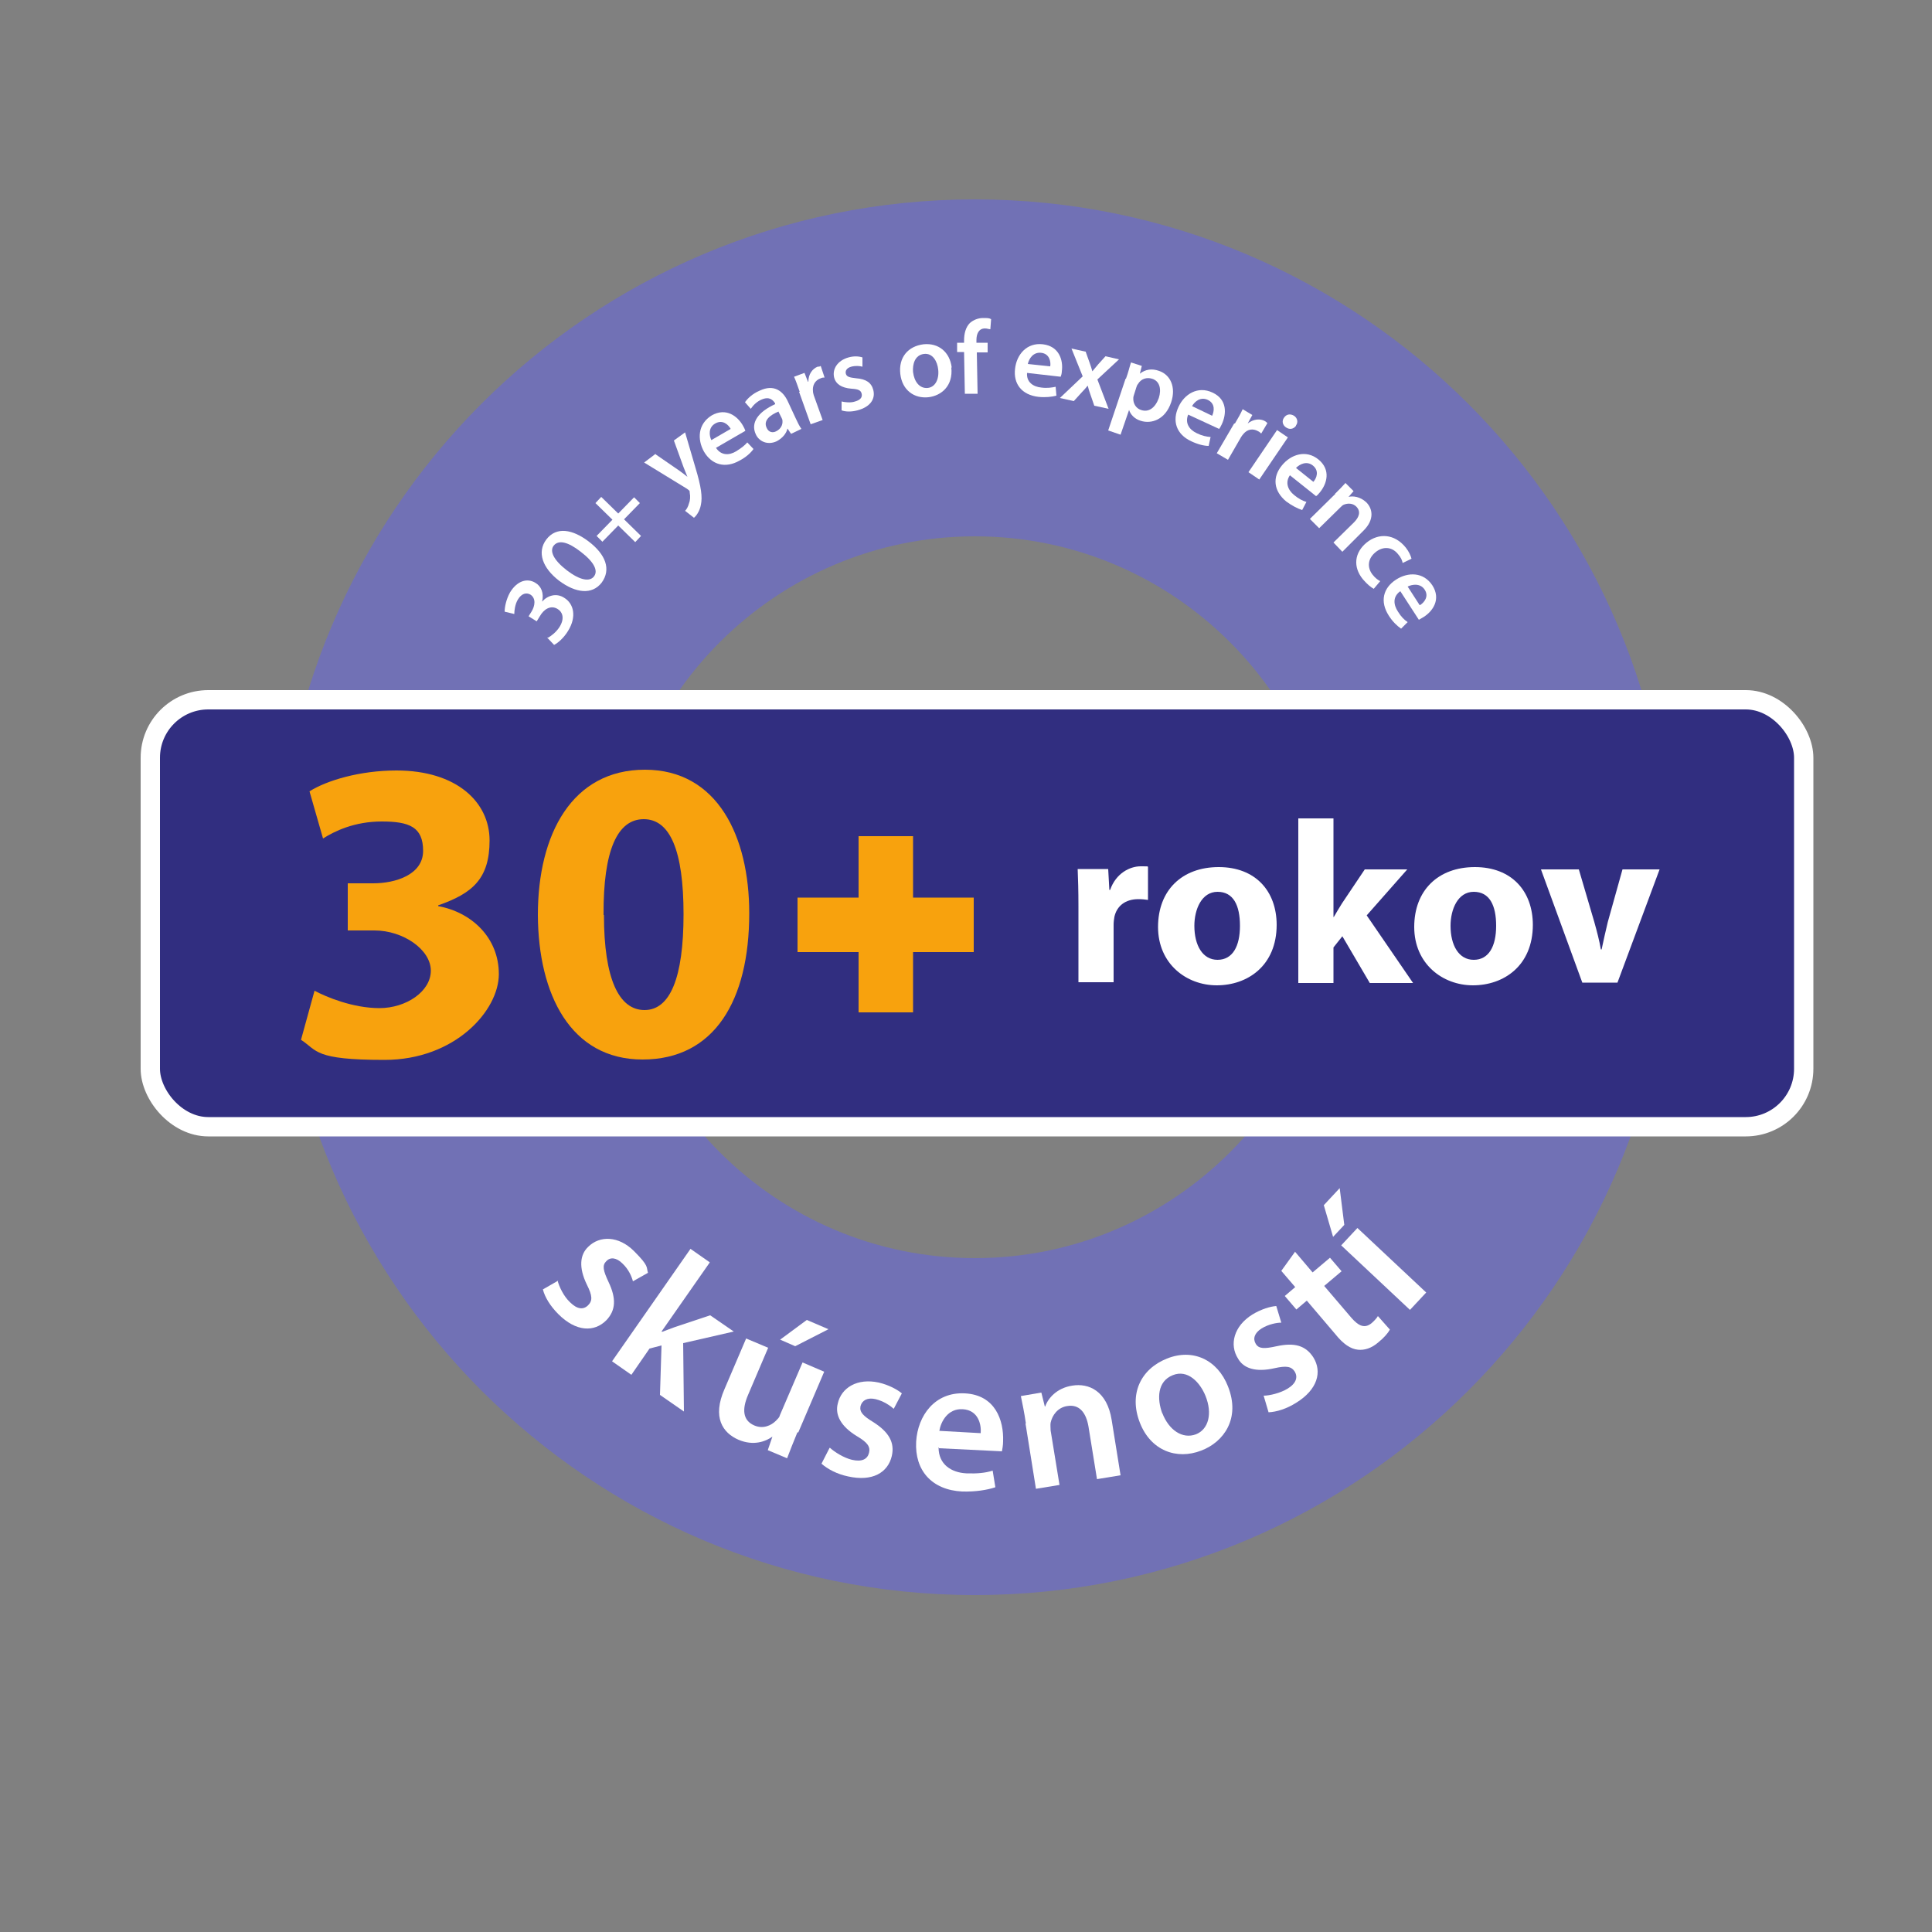 <?xml version="1.0" encoding="UTF-8"?>
<svg xmlns="http://www.w3.org/2000/svg" xmlns:xlink="http://www.w3.org/1999/xlink" id="Vrstva_1" version="1.1" viewBox="0 0 500 500">
  <rect x="0" y="0" width="500" height="500" fill="#808080" stroke="none"/>
  <defs>
    <style>
      .st0 {
        fill: #312e80;
        stroke: #fff;
        stroke-miterlimit: 10;
        stroke-width: 5px;
      }

      .st1 {
        fill: #fff;
      }

      .st2 {
        fill: #7171b5;
      }

      .st3 {
        isolation: isolate;
      }

      .st4 {
        fill: #f8a20d;
      }
    </style>
  </defs>
  <path class="st2" d="M252.3,138.8c51.5,0,93.4,41.9,93.4,93.4s-41.9,93.4-93.4,93.4-93.4-41.9-93.4-93.4,41.9-93.4,93.4-93.4M252.3,51.6c-99.8,0-180.6,80.9-180.6,180.6s80.9,180.6,180.6,180.6,180.6-80.9,180.6-180.6S352,51.6,252.3,51.6h0Z"></path>
  <rect class="st0" x="38.9" y="181.1" width="427.9" height="110.5" rx="15" ry="15"></rect>
  <g class="st3">
    <g class="st3">
      <path class="st1" d="M279.1,234.6c0-4.3-.1-7.1-.2-9.7h7.9l.3,5.4h.2c1.5-4.3,5.1-6.1,7.9-6.1s1.3,0,1.9.1v8.6c-.7-.1-1.4-.2-2.5-.2-3.4,0-5.6,1.8-6.2,4.6-.1.6-.2,1.3-.2,2v14.9h-9.1v-19.7h0Z"></path>
      <path class="st1" d="M330.4,239.3c0,10.7-7.6,15.7-15.5,15.7s-15.2-5.6-15.2-15.1,6.2-15.5,15.7-15.5,15,6.2,15,15h0ZM309.1,239.6c0,5,2.1,8.8,6,8.8s5.8-3.5,5.8-8.8-1.7-8.8-5.8-8.8-6,4.5-6,8.8Z"></path>
      <path class="st1" d="M345.1,237.3h.1c.7-1.2,1.4-2.4,2.1-3.5l5.9-8.8h11l-10.5,11.9,12,17.5h-11.2l-7.1-12.1-2.3,2.9v9.2h-9.1v-42.6h9.1v25.6h0Z"></path>
      <path class="st1" d="M396.7,239.3c0,10.7-7.6,15.7-15.5,15.7s-15.2-5.6-15.2-15.1,6.2-15.5,15.7-15.5,15,6.2,15,15h0ZM375.4,239.6c0,5,2.1,8.8,6,8.8s5.8-3.5,5.8-8.8-1.7-8.8-5.8-8.8-6,4.5-6,8.8Z"></path>
      <path class="st1" d="M408.6,225l4,13.6c.7,2.5,1.3,4.8,1.7,7.1h.2c.5-2.4,1-4.6,1.6-7.1l3.8-13.6h9.6l-10.9,29.3h-9.1l-10.7-29.3h9.9-.1Z"></path>
    </g>
  </g>
  <g>
    <g class="st3">
      <g class="st3">
        <path class="st4" d="M81.4,256.4c3,1.6,9.9,4.5,16.8,4.5s13.3-4.3,13.3-9.7-7.1-10.4-14.6-10.4h-6.9v-12.2h6.6c5.7,0,12.9-2.2,12.9-8.4s-3.6-7.6-10.7-7.6-12.2,2.5-15.2,4.4l-3.5-12.2c4.4-2.8,13-5.4,22.5-5.4,15.6,0,24.1,8.2,24.1,18.1s-4.4,13.7-13.3,16.8v.2c8.7,1.6,15.7,8.2,15.7,17.6s-11.3,22.2-29.6,22.2-17.3-2.4-21.6-5.2l3.5-12.7h0Z"></path>
        <path class="st4" d="M193.9,236.4c0,22.5-9,37.8-27.6,37.8s-27-16.8-27.1-37.4c0-21,8.9-37.6,27.7-37.6s27,17.3,27,37.1h0ZM156.3,236.8c0,16.6,3.9,24.6,10.5,24.6s10.1-8.3,10.1-24.8-3.5-24.6-10.3-24.6-10.5,8-10.4,24.8h0Z"></path>
      </g>
    </g>
    <g>
      <rect class="st4" x="206.4" y="232.3" width="45.6" height="14.1"></rect>
      <rect class="st4" x="222.2" y="216.4" width="14.1" height="45.6"></rect>
    </g>
  </g>
  <g>
    <path class="st1" d="M144.3,331.4c.4,1.6,1.6,4.1,3.2,5.6,1.9,1.9,3.5,2,4.7.8s1.1-2.5-.3-5.3c-2.2-4.5-1.8-7.8.3-9.8,3-3,7.9-2.9,11.9,1.1s3.1,4.1,3.6,5.6l-3.9,2.2c-.3-1.2-1.1-3.1-2.7-4.6-1.6-1.6-3.2-1.7-4.2-.6-1.1,1.1-.8,2.4.6,5.4,2,4.2,1.9,7.3-.6,9.9-3.1,3.1-7.8,3-12.4-1.6-2.1-2.1-3.5-4.4-4-6.4l4-2.3h-.2Z"></path>
    <path class="st1" d="M171.3,344.7h0c1-.4,2.2-.8,3.2-1.2l9.3-3.1,6.1,4.2-13.1,3,.2,17.7-6.2-4.3.4-12.8-3.1.8-4.7,6.8-5-3.5,20.3-29.1,5,3.5-12.5,17.9h.1Z"></path>
    <path class="st1" d="M206.4,370.6c-1.1,2.7-2,4.9-2.7,6.8l-5-2.1,1.2-3.5h0c-1.7,1.2-4.8,2.5-8.8.8-4.1-1.8-6.8-5.8-3.6-13.1l5.6-13.1,5.7,2.4-5.2,12.2c-1.6,3.7-1.4,6.6,1.6,7.9,2.3,1,4.4,0,5.6-1.2s.8-1,1.1-1.6l5.8-13.5,5.6,2.4-6.7,15.7h-.2ZM214.4,344l-8.6,4.4-3.9-1.7,6.9-5.1,5.6,2.4h0Z"></path>
    <path class="st1" d="M214.8,374.7c1.2,1.1,3.6,2.6,5.7,3.1,2.6.6,4-.2,4.4-1.8.4-1.6-.4-2.7-3.1-4.3-4.3-2.6-5.7-5.6-5-8.4.9-4.2,5.1-6.7,10.6-5.5,2.6.6,4.8,1.8,6,2.8l-2.1,4c-.9-.8-2.6-2-4.7-2.5-2.1-.5-3.5.3-3.9,1.8-.3,1.5.6,2.5,3.4,4.2,3.9,2.5,5.5,5.2,4.7,8.7-1,4.3-5,6.7-11.3,5.3-2.9-.6-5.3-1.9-6.9-3.3l2.1-4.1h.1Z"></path>
    <path class="st1" d="M242.9,374.6c0,4.4,3.3,6.5,7.2,6.7,2.8.1,4.9-.1,6.8-.7l.7,4.3c-2.1.7-5.1,1.2-8.6,1.1-7.9-.4-12.3-5.5-11.9-12.9.4-6.7,4.8-12.9,12.6-12.5,7.9.4,10.1,7,9.9,12.4,0,1.1-.2,2-.3,2.6l-16.3-.8v-.2ZM253.8,370.9c.2-2.2-.6-6-4.7-6.2-3.8-.2-5.6,3.2-6,5.6l10.7.6Z"></path>
    <path class="st1" d="M265.5,368.4c-.4-2.8-.9-5.1-1.3-7.1l5.3-.9.9,3.6h.1c.7-2.1,3-4.8,7-5.4,4.2-.7,9,1.3,10.2,8.9l2.3,14.3-6.1,1-2.2-13.6c-.6-3.5-2.3-5.9-5.6-5.3-2.4.4-3.8,2.4-4.2,4.3-.1.6,0,1.3,0,2l2.3,14.1-6.1,1-2.7-16.9h.1Z"></path>
    <path class="st1" d="M317.8,358.8c3.3,8.3-1.1,14.4-6.9,16.6-6.4,2.5-13.1,0-15.9-7.2-2.9-7.4.2-13.9,7-16.6,6.7-2.7,13.1.3,15.8,7.2ZM300.8,365.7c1.7,4.4,5.2,6.8,8.7,5.5,3.3-1.3,4.3-5.4,2.5-9.9-1.4-3.5-4.6-7-8.5-5.4-4,1.6-4.1,6.1-2.7,9.9h0Z"></path>
    <path class="st1" d="M327,361.2c1.6,0,4.4-.7,6.2-1.8,2.3-1.4,2.7-3,1.9-4.4-.9-1.4-2.2-1.6-5.3-.9-4.9,1.1-8,0-9.4-2.5-2.3-3.6-1.1-8.4,3.7-11.4,2.3-1.4,4.7-2.1,6.2-2.2l1.3,4.3c-1.2,0-3.3.4-5.1,1.5-1.9,1.2-2.3,2.7-1.5,4s2.2,1.3,5.4.6c4.6-1,7.5-.2,9.5,2.9,2.3,3.7,1.1,8.3-4.4,11.7-2.5,1.6-5.1,2.4-7.2,2.5l-1.3-4.4h0Z"></path>
    <path class="st1" d="M335.2,324l4.5,5.3,4.5-3.8,3,3.5-4.5,3.8,7,8.2c1.9,2.2,3.5,2.9,5.3,1.4.8-.7,1.3-1.3,1.6-1.8l3.1,3.5c-.5.9-1.5,2.1-3,3.3-1.7,1.5-3.6,2.1-5.3,1.9-1.9-.2-3.8-1.5-5.8-4l-7.4-8.7-2.7,2.3-3-3.5,2.7-2.3-3.6-4.2,3.6-5h0Z"></path>
    <path class="st1" d="M346.7,307.4l1.2,9.6-2.9,3.1-2.4-8.2,4.1-4.4h0ZM364.9,339l-17.8-16.7,4.2-4.5,17.8,16.7-4.2,4.5Z"></path>
  </g>
  <g>
    <path class="st1" d="M141.9,165c.7-.4,2.1-1.4,3-2.9,1.3-2.2.6-3.8-.6-4.5-1.8-1.1-3.6.1-4.6,1.9l-.8,1.3-2.1-1.3.8-1.3c.8-1.3,1.2-3.3-.3-4.3-1-.6-2.3-.4-3.3,1.3-.7,1.2-.9,2.8-.9,3.7l-2.5-.6c0-1.2.4-3.2,1.4-5,1.9-3.1,4.5-3.7,6.5-2.5,1.6.9,2.3,2.7,1.8,4.9h0c1.4-1.6,3.7-2.3,5.7-1,2.5,1.5,3.3,4.9,1,8.6-1.1,1.8-2.6,3.1-3.6,3.6l-1.8-1.9h.3Z"></path>
    <path class="st1" d="M152.3,140.1c4.5,3.4,5.9,7.3,3.4,10.7-2.5,3.2-6.7,2.7-11-.5-4.3-3.3-5.8-7.4-3.3-10.7,2.6-3.4,6.8-2.6,10.9.5h0ZM146.7,147.6c3.4,2.6,5.9,3,7,1.6,1.2-1.5,0-3.8-3.4-6.4-3.2-2.5-5.7-3.2-7-1.6-1.1,1.4-.1,3.7,3.4,6.4Z"></path>
    <path class="st1" d="M155.6,128.6l4.4,4.3,4.1-4.2,1.5,1.5-4.1,4.2,4.4,4.3-1.5,1.6-4.4-4.3-4.1,4.2-1.5-1.5,4.1-4.2-4.4-4.3,1.5-1.6Z"></path>
    <path class="st1" d="M169.7,117.6l6.1,4.2c.7.5,1.5,1.1,2.1,1.6h0c-.3-.8-.7-1.7-1-2.5l-2.5-6.9,2.9-2.1,2.7,9.2c1.5,5,1.8,7.5,1.4,9.5-.3,1.7-1.2,2.9-1.8,3.4l-2.3-1.8c.4-.4.8-1.1,1-1.9.3-.7.4-1.8.2-2.8,0-.3,0-.5-.2-.6,0,0-.2-.2-.5-.4l-11.1-6.8,2.9-2.2h.1Z"></path>
    <path class="st1" d="M185.3,115.9c1.3,2,3.4,2,5.2.9,1.3-.8,2.2-1.5,2.9-2.3l1.6,1.7c-.7,1-1.9,2.1-3.6,3-3.7,2.1-7.2,1.1-9.2-2.3-1.8-3.2-1.6-7.2,2-9.4,3.7-2.1,6.7.2,8.1,2.7.3.5.5,1,.6,1.3,0,0-7.6,4.4-7.6,4.4ZM189.1,111c-.6-1.1-2.1-2.5-4-1.4-1.8,1-1.6,3.1-1,4.3l5-2.9Z"></path>
    <path class="st1" d="M204.6,112.1l-.8-1.2h0c-.3,1.3-1.3,2.5-2.8,3.3-2.4,1.1-4.6,0-5.4-1.8-1.4-3,.6-5.8,5-7.8v-.2c-.5-.8-1.4-1.9-3.5-1-1.2.5-2.2,1.5-2.8,2.4l-1.5-1.7c.6-.9,1.9-2.2,3.8-3,3.8-1.8,6.1.2,7.3,2.8l2,4.3c.5,1.1,1,2.1,1.5,2.8l-2.7,1.3v-.2ZM201.5,106.5c-2.2.9-4,2.3-3.1,4.2.5,1.2,1.6,1.4,2.5.9,1.2-.6,1.7-1.7,1.6-2.7,0-.3-.1-.5-.2-.7l-.8-1.6h0Z"></path>
    <path class="st1" d="M207,101.5c-.6-1.7-1-2.9-1.5-4l2.7-1,.9,2.3h.1c0-2,1.1-3.4,2.4-3.9.3,0,.5,0,.8-.2l1,3c-.3,0-.6,0-1,.2-1.5.5-2.2,1.9-2,3.4,0,.3.1.6.2,1l2.3,6.4-3.1,1.1-3-8.4h.2Z"></path>
    <path class="st1" d="M217.8,103.9c.8.2,2.4.4,3.5,0,1.4-.4,1.9-1.1,1.7-2s-.9-1.2-2.6-1.3c-2.7-.2-4.1-1.3-4.5-2.8-.6-2.2.8-4.5,3.7-5.3,1.4-.4,2.7-.3,3.6,0v2.4c-.7-.2-1.8-.3-2.9,0-1.1.3-1.6,1-1.4,1.8.2.8.9,1,2.7,1.2,2.5.2,3.9,1.1,4.4,3,.6,2.3-.7,4.4-4.1,5.3-1.5.4-3,.4-4.1,0v-2.5.2Z"></path>
    <path class="st1" d="M246.2,95.1c.5,4.8-2.6,7.3-5.9,7.7-3.7.4-6.8-1.8-7.3-6-.5-4.3,2-7.2,6-7.7,3.9-.4,6.8,2,7.3,6h-.1ZM236.3,96.3c.3,2.5,1.7,4.3,3.8,4.1,1.9-.2,3-2.2,2.7-4.8-.2-2-1.4-4.3-3.7-4s-3,2.6-2.8,4.8h0Z"></path>
    <path class="st1" d="M249.7,101.8l-.2-10.7h-1.8v-2.4h1.8v-.6c0-1.7.4-3.4,1.5-4.5,1-.9,2.3-1.3,3.4-1.3s1.6,0,2.1.3l-.2,2.6c-.4,0-.8-.2-1.4-.2-1.6,0-2.2,1.4-2.2,3v.7h2.9v2.5h-2.8l.2,10.7h-3.3,0Z"></path>
    <path class="st1" d="M265.8,96.5c-.2,2.4,1.6,3.6,3.7,3.8,1.5.2,2.7,0,3.7-.2l.2,2.3c-1.2.3-2.8.5-4.7.3-4.2-.5-6.5-3.3-6-7.3.4-3.6,3-6.8,7.2-6.3s5.3,4.1,4.9,7c0,.6-.2,1.1-.3,1.4l-8.8-1h0ZM271.8,94.8c.2-1.2-.2-3.3-2.4-3.5-2-.2-3.1,1.5-3.4,2.9l5.7.6h0Z"></path>
    <path class="st1" d="M281,91.1l1,2.8c.3.8.5,1.5.7,2.2h0c.5-.6,1-1.2,1.5-1.8l1.9-2.1,3.5.8-5.6,5.2,2.9,7.6-3.7-.8-1-2.9c-.3-.8-.5-1.5-.7-2.3h0c-.5.6-1,1.2-1.6,1.8l-2,2.2-3.6-.8,5.9-5.6-2.9-7.2,3.6.8h.1Z"></path>
    <path class="st1" d="M291.4,98c.6-1.6.9-3,1.3-4.2l2.8.9-.5,2h0c1.4-1.1,3.1-1.4,5-.7,2.9,1,4.4,4.2,3.1,8.1-1.5,4.5-5.1,5.7-7.9,4.8-1.6-.5-2.6-1.6-3-2.8h0l-2.2,6.4-3.2-1.1,4.5-13.4h.1ZM293.5,102.1c-.1.3-.2.6-.2.9-.1,1.4.7,2.7,2,3.1,2,.7,3.7-.6,4.6-3.1.7-2.2.3-4.4-1.8-5-1.3-.4-2.8,0-3.6,1.4-.2.2-.3.5-.4.8,0,0-.6,1.9-.6,1.9Z"></path>
    <path class="st1" d="M307.5,107.3c-.9,2.2.3,3.9,2.2,4.8,1.4.7,2.5.9,3.6,1l-.5,2.3c-1.2,0-2.8-.4-4.5-1.2-3.9-1.8-5-5.3-3.3-8.9,1.5-3.3,5-5.5,8.8-3.7,3.9,1.8,3.6,5.6,2.4,8.2-.3.6-.5,1-.7,1.2,0,0-8-3.7-8-3.7ZM313.7,107.6c.5-1.1.9-3.1-1.1-4.1-1.9-.9-3.4.4-4.1,1.6l5.2,2.5Z"></path>
    <path class="st1" d="M319.6,109.6c.9-1.5,1.5-2.6,2-3.7l2.5,1.5-1.2,2.2h0c1.5-1.2,3.3-1.3,4.5-.6.3.2.4.3.6.5l-1.6,2.7c-.2-.2-.4-.4-.8-.6-1.4-.8-2.8-.5-3.8.7-.2.2-.4.5-.6.8l-3.4,5.9-2.9-1.7,4.5-7.7h.2Z"></path>
    <path class="st1" d="M323.1,122.2l7.4-10.9,2.8,1.9-7.4,10.9-2.8-1.9ZM335.4,110.2c-.6.8-1.6,1.1-2.6.4-.9-.6-1.1-1.7-.5-2.5.6-.9,1.6-1.1,2.6-.5.9.6,1.1,1.7.5,2.5h0Z"></path>
    <path class="st1" d="M333.9,122.9c-1.4,1.9-.6,3.9,1,5.2,1.2,1,2.2,1.5,3.2,1.8l-1.1,2.1c-1.2-.4-2.6-1.1-4.1-2.2-3.3-2.7-3.7-6.3-1.1-9.4,2.3-2.8,6.2-4.1,9.4-1.5,3.3,2.7,2.2,6.3.4,8.5-.4.5-.7.8-1,1l-6.9-5.5h.2ZM339.9,124.7c.8-.9,1.6-2.8-.1-4.2-1.6-1.3-3.4-.4-4.4.6l4.5,3.6Z"></path>
    <path class="st1" d="M345.5,127.8c1.1-1.1,2-2,2.7-2.8l2.1,2.1-1.3,1.5h0c1.1-.3,3-.1,4.6,1.4,1.6,1.6,2.2,4.4-.7,7.3l-5.5,5.5-2.3-2.4,5.3-5.2c1.3-1.3,1.9-2.8.6-4.1-.9-.9-2.2-.9-3.2-.5-.3.1-.6.4-.9.7l-5.5,5.4-2.4-2.4,6.6-6.5h-.1Z"></path>
    <path class="st1" d="M355.6,152.4c-.7-.3-1.8-1.2-2.9-2.5-2.6-3.2-2.2-6.9,1-9.5,3.1-2.5,7.2-2.3,10.1,1.3.8,1,1.3,2.1,1.5,2.9l-2.3,1.1c-.1-.6-.4-1.4-1.2-2.3-1.6-2-4-2-5.8-.5-2.1,1.7-2.2,4-.8,5.8.7.9,1.4,1.4,2,1.7l-1.6,1.9h0Z"></path>
    <path class="st1" d="M362.4,153c-2,1.4-1.8,3.5-.6,5.3.8,1.3,1.6,2.1,2.5,2.7l-1.7,1.7c-1-.7-2.2-1.8-3.2-3.4-2.3-3.6-1.5-7.1,1.9-9.3,3.1-2,7.1-2,9.4,1.5,2.3,3.6.1,6.7-2.3,8.2-.5.3-1,.6-1.2.7l-4.8-7.4h0ZM367.5,156.6c1-.6,2.4-2.2,1.2-4-1.1-1.7-3.2-1.4-4.4-.8l3.1,4.8h0Z"></path>
  </g>
</svg>
